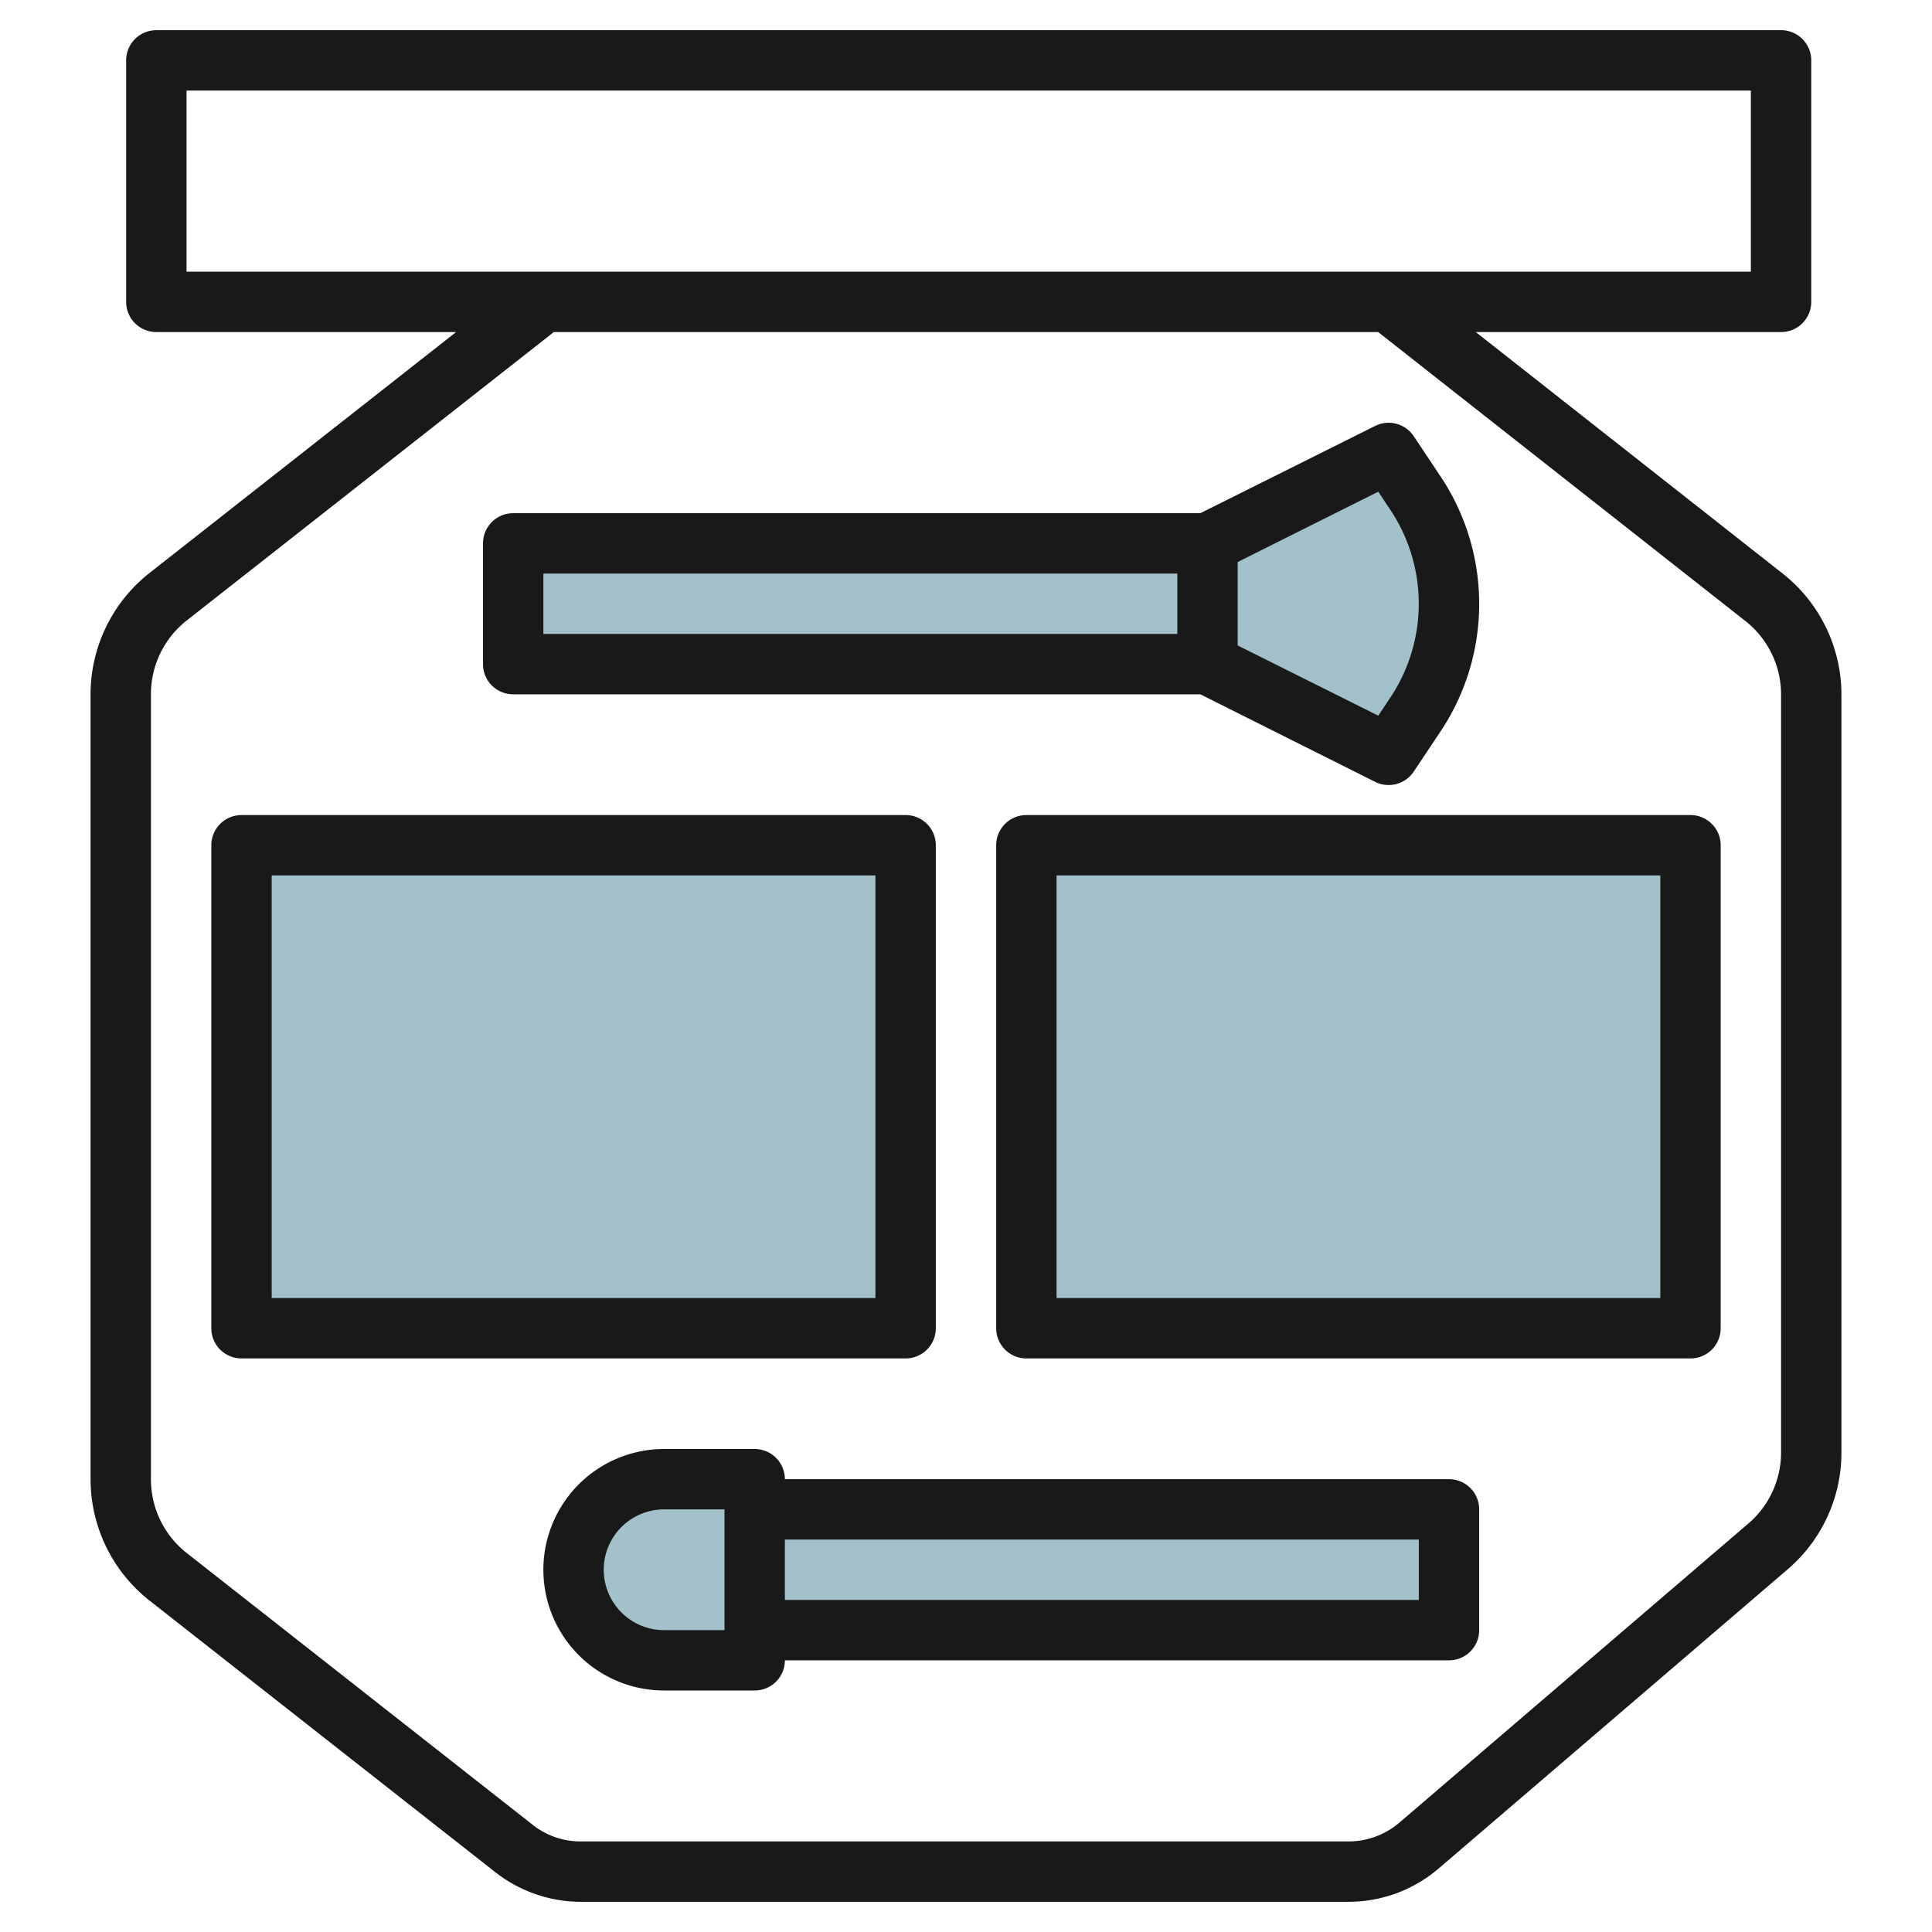 <svg id="Layer_3" height="512" viewBox="0 0 64 64" width="512" xmlns="http://www.w3.org/2000/svg" data-name="Layer 3"><g fill="#a3c1ca"><path d="m40 18 6-3 .891 1.336a6.608 6.608 0 0 1 1.109 3.664 6.608 6.608 0 0 1 -1.109 3.664l-.891 1.336-6-3z"/><path d="m8 28h22v16h-22z"/><path d="m34 28h22v16h-22z"/><path d="m17 18h23v4h-23z"/><path d="m25 50h23v4h-23z"/><path d="m25 49h-3a3 3 0 0 0 -3 3 3 3 0 0 0 3 3h3z"/></g><path d="m59.075 19.017-10.188-8.017h10.113a1 1 0 0 0 1-1v-8a1 1 0 0 0 -1-1h-53.821a1 1 0 0 0 -1 1v8a1 1 0 0 0 1 1h9.93l-10.2 8.015a5.12 5.12 0 0 0 -1.909 4.012v25.946a5.12 5.12 0 0 0 1.907 4.012l11.493 9.027a4.6 4.6 0 0 0 2.823.988h25.467a4.6 4.6 0 0 0 2.983-1.117l11.576-9.923a5.089 5.089 0 0 0 1.751-3.882v-25.037a5.109 5.109 0 0 0 -1.925-4.024zm-52.896-16.017h51.821v6h-51.821zm52.821 45.078a3.1 3.1 0 0 1 -1.052 2.364l-11.576 9.922a2.594 2.594 0 0 1 -1.682.636h-25.467a2.55 2.55 0 0 1 -1.59-.561l-11.489-9.026a3.109 3.109 0 0 1 -1.144-2.44v-25.946a3.109 3.109 0 0 1 1.144-2.44l12.202-9.587h27.308l12.19 9.592a3.1 3.1 0 0 1 1.156 2.449z" fill="#191919"/><path d="m31 44v-16a1 1 0 0 0 -1-1h-22a1 1 0 0 0 -1 1v16a1 1 0 0 0 1 1h22a1 1 0 0 0 1-1zm-2-1h-20v-14h20z" fill="#191919"/><path d="m56 27h-22a1 1 0 0 0 -1 1v16a1 1 0 0 0 1 1h22a1 1 0 0 0 1-1v-16a1 1 0 0 0 -1-1zm-1 16h-20v-14h20z" fill="#191919"/><path d="m48 49h-22a1 1 0 0 0 -1-1h-3a4 4 0 0 0 0 8h3a1 1 0 0 0 1-1h22a1 1 0 0 0 1-1v-4a1 1 0 0 0 -1-1zm-24 5h-2a2 2 0 0 1 0-4h2zm23-1h-21v-2h21z" fill="#191919"/><path d="m17 23h22.764l5.789 2.9a1 1 0 0 0 1.279-.34l.891-1.336a7.608 7.608 0 0 0 0-8.438l-.891-1.336a1 1 0 0 0 -1.279-.34l-5.789 2.89h-22.764a1 1 0 0 0 -1 1v4a1 1 0 0 0 1 1zm28.657-6.711.4.6a5.606 5.606 0 0 1 0 6.218l-.4.6-4.657-2.325v-2.764zm-27.657 2.711h21v2h-21z" fill="#191919"/></svg>